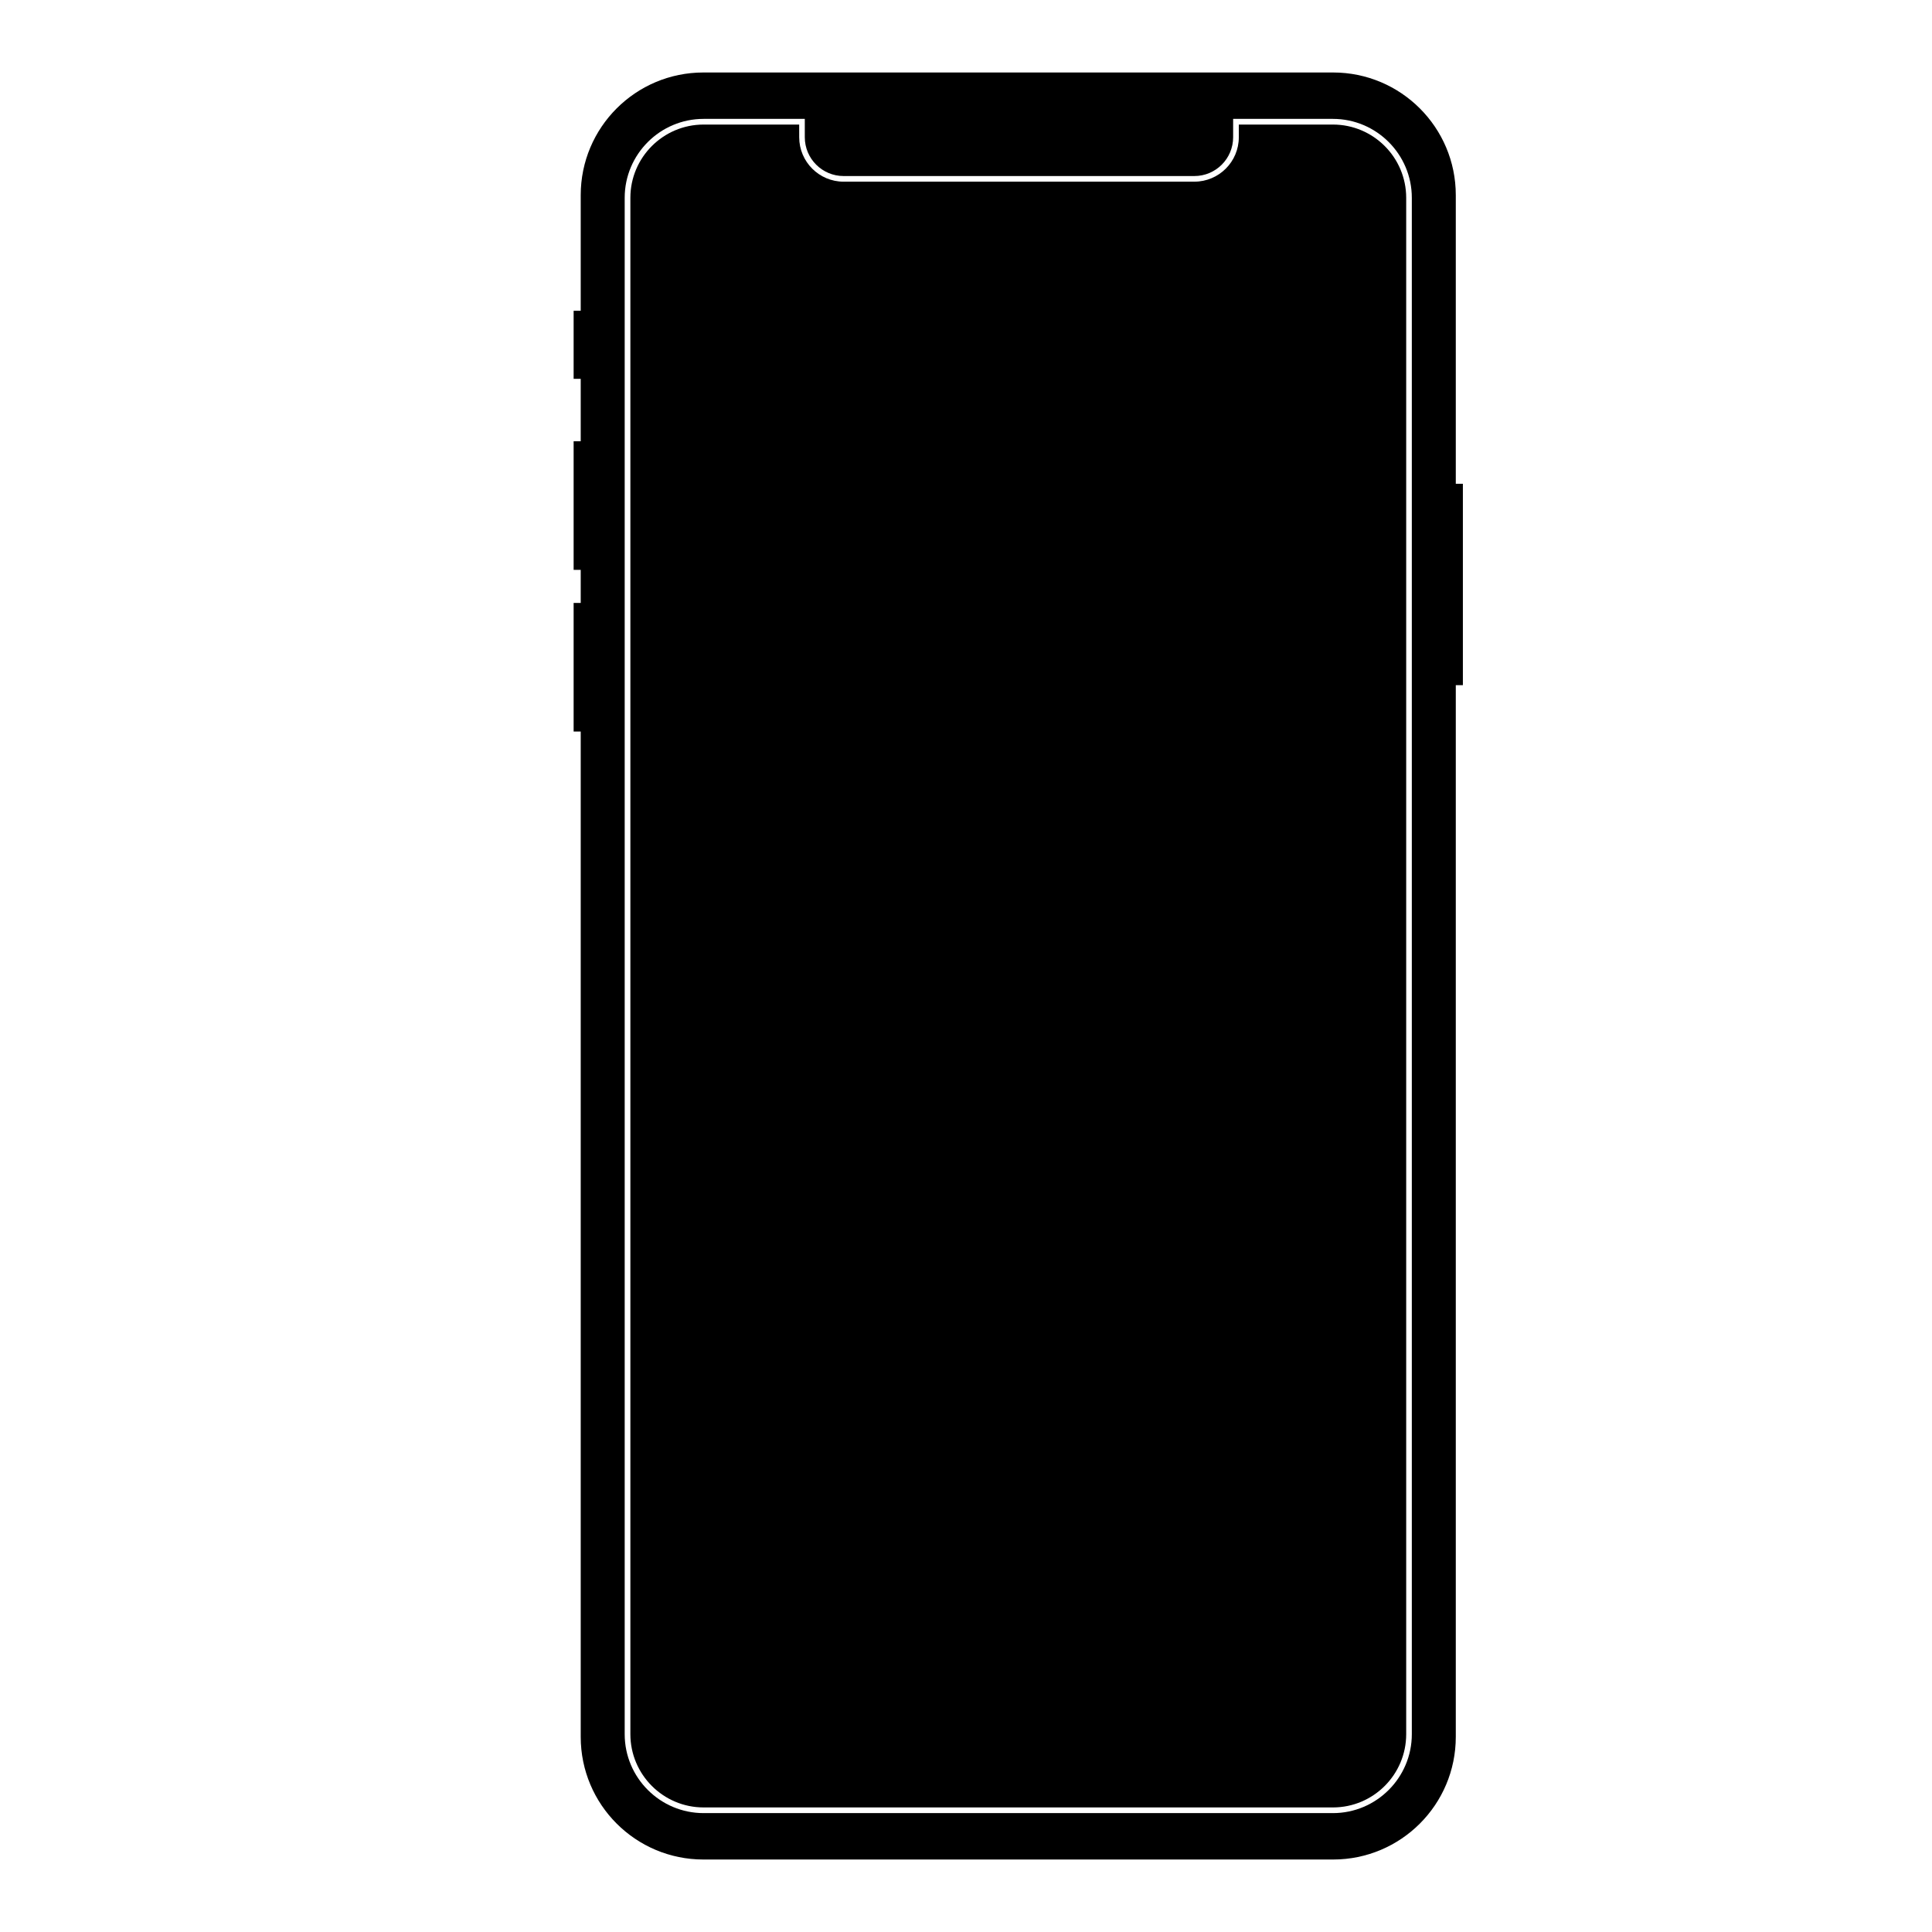 <?xml version="1.0" encoding="UTF-8"?>
<!-- Uploaded to: SVG Repo, www.svgrepo.com, Generator: SVG Repo Mixer Tools -->
<svg fill="#000000" width="800px" height="800px" version="1.1" viewBox="144 144 512 512" xmlns="http://www.w3.org/2000/svg">
 <g>
  <path d="m330.46 176.26h25.324-25.328c-10.074 0-18.449 7.43-19.93 17.094 1.484-9.664 9.859-17.094 19.934-17.094z"/>
  <path d="m355.79 177.01h-25.324c-10.703 0-19.41 8.707-19.41 19.41v407.16c0 10.703 8.707 19.41 19.41 19.41h166.78c10.703 0 19.41-8.707 19.41-19.41v-407.16c0-10.703-8.707-19.41-19.41-19.41h-24.949v3.363c0 6.492-5.281 11.77-11.77 11.77l-92.961 0.004c-6.492 0-11.77-5.281-11.77-11.77z"/>
  <path d="m497.24 623.74h-166.77c-11.117 0-20.16-9.043-20.16-20.16 0 11.117 9.043 20.16 20.16 20.16h166.77c11.117 0 20.16-9.043 20.16-20.16 0 11.117-9.043 20.16-20.16 20.16z"/>
  <path d="m497.24 176.26h-24.945 24.949c11.117 0 20.16 9.043 20.16 20.16h-0.004c0-11.117-9.043-20.16-20.16-20.16z"/>
  <path d="m529.8 272.21v-76.488c0-17.953-14.559-32.512-32.512-32.512h-166.88c-17.957 0-32.512 14.555-32.512 32.512v30.633h-1.879v18.043h1.879v16.539h-1.879v34.078h1.879v8.77h-1.879v34.078h1.879v266.42c0 17.953 14.555 32.508 32.512 32.508h166.88c17.957 0 32.512-14.555 32.512-32.512v-278.7h1.879v-53.371zm-11.652 331.37c0 11.531-9.383 20.914-20.914 20.914h-166.77c-11.531 0-20.914-9.383-20.914-20.914v-407.16c0-11.531 9.383-20.914 20.914-20.914h26.816v4.867c0 5.668 4.609 10.281 10.277 10.281h92.961c5.668 0 10.277-4.609 10.277-10.281v-4.867h26.438c11.531 0 20.914 9.383 20.914 20.914z"/>
 </g>
</svg>